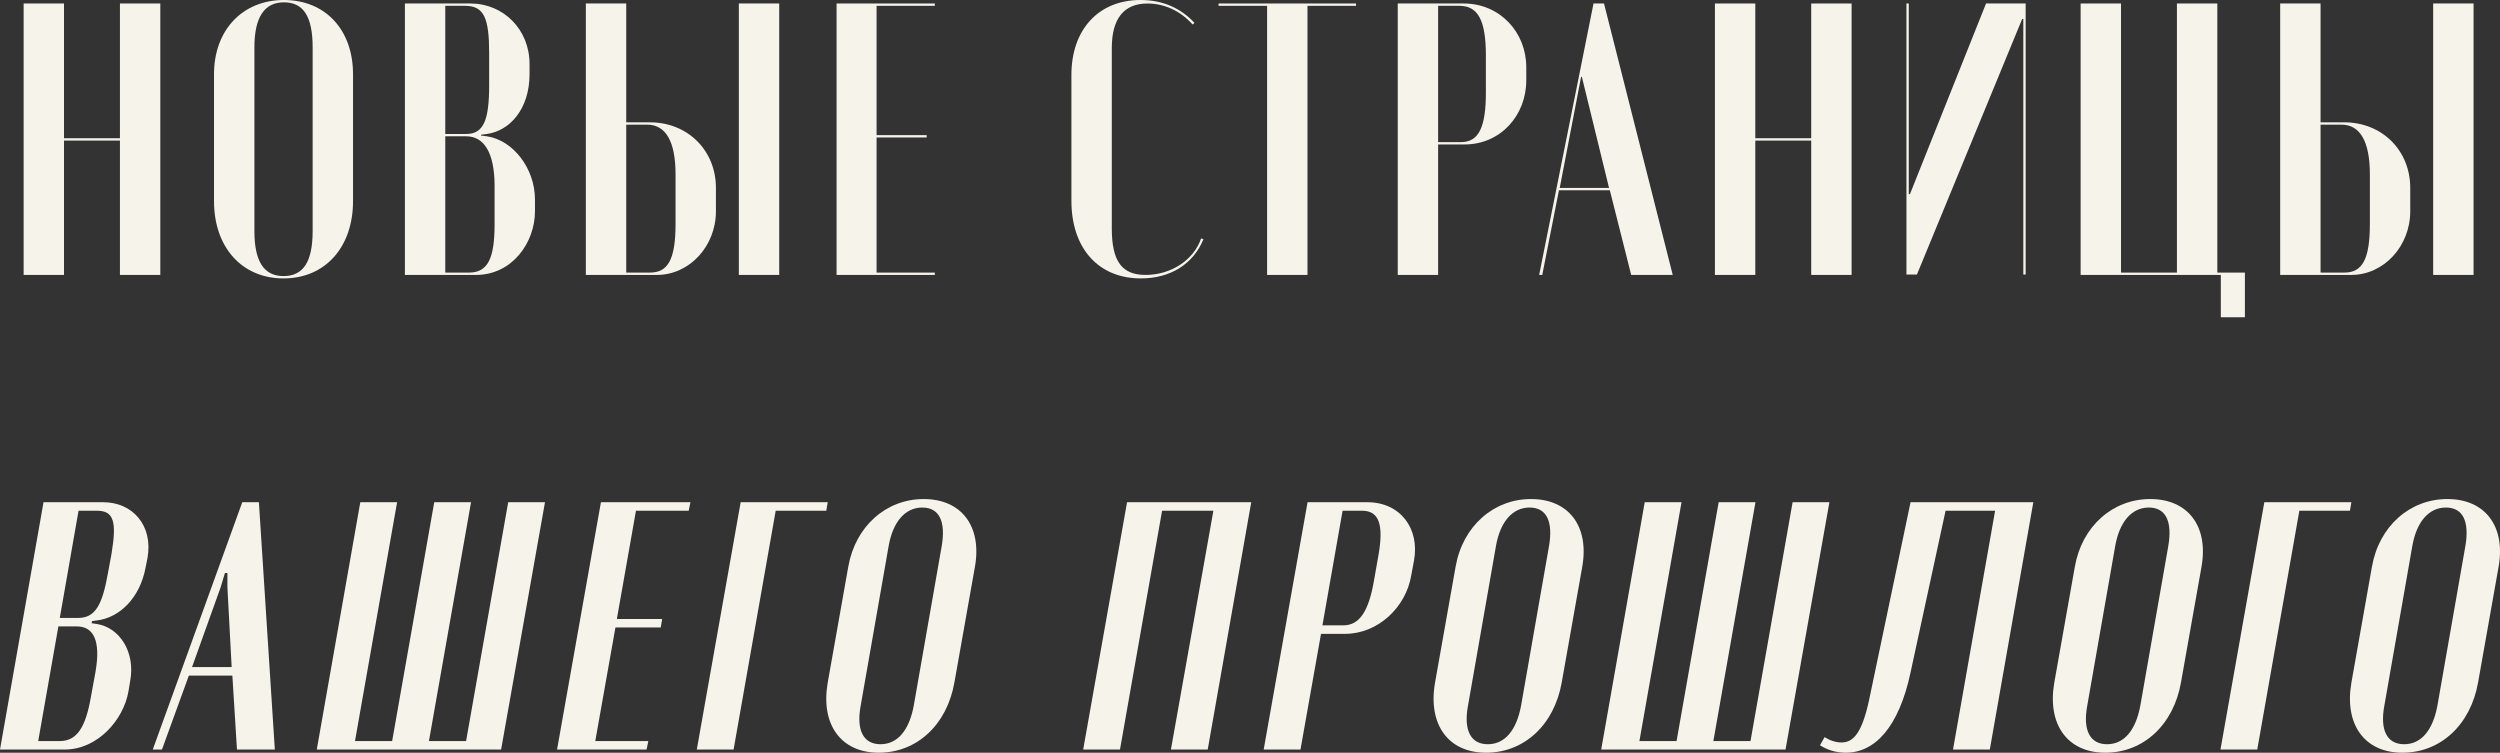 <?xml version="1.0" encoding="UTF-8"?> <svg xmlns="http://www.w3.org/2000/svg" viewBox="0 0 289.714 87.229" fill="none"><rect x="0" y="0" width="289.714" height="87.229" fill="#333333" stroke="none"/><path d="M272.499 79.07L274.876 65.663C275.696 60.989 279.263 57.832 283.61 57.832C287.997 57.832 290.374 60.989 289.554 65.663L287.177 79.07C286.315 83.99 282.83 87.229 278.403 87.229C274.016 87.229 271.637 83.949 272.499 79.07ZM279.551 63.285L276.311 81.776C275.779 84.646 276.639 86.245 278.608 86.245C280.576 86.245 281.928 84.646 282.46 81.776L285.7 63.285C286.192 60.415 285.413 58.816 283.445 58.816C281.478 58.816 280.043 60.456 279.551 63.285Z" fill="#F5F3EA"></path><path d="M257.321 86.86L262.403 58.201H272.489L272.327 59.185H266.462L261.583 86.86H257.321Z" fill="#F5F3EA"></path><path d="M238.069 79.07L240.447 65.663C241.267 60.989 244.834 57.832 249.18 57.832C253.566 57.832 255.946 60.989 255.126 65.663L252.747 79.07C251.887 83.99 248.401 87.229 243.973 87.229C239.586 87.229 237.208 83.949 238.069 79.07ZM245.121 63.285L241.882 81.776C241.349 84.646 242.21 86.245 244.178 86.245C246.146 86.245 247.499 84.646 248.032 81.776L251.272 63.285C251.764 60.415 250.984 58.816 249.016 58.816C247.048 58.816 245.613 60.456 245.121 63.285Z" fill="#F5F3EA"></path><path d="M210.91 86.368L211.443 85.425C212.099 85.835 212.755 86.04 213.411 86.04C214.805 86.04 215.789 84.892 216.609 81.079L221.406 58.201H235.633L230.59 86.86H226.326L231.205 59.185H225.465L221.406 77.922C220.053 84.277 217.265 87.229 213.903 87.229C212.837 87.229 211.812 86.942 210.91 86.368Z" fill="#F5F3EA"></path><path d="M185.557 86.86L190.6 58.201H194.864L189.985 85.876H194.29L199.169 58.201H203.433L198.554 85.876H202.859L207.738 58.201H212.002L206.918 86.86H185.557Z" fill="#F5F3EA"></path><path d="M166.307 79.07L168.685 65.663C169.504 60.989 173.072 57.832 177.417 57.832C181.804 57.832 184.183 60.989 183.363 65.663L180.985 79.07C180.124 83.99 176.639 87.229 172.211 87.229C167.823 87.229 165.445 83.949 166.307 79.07ZM173.358 63.285L170.12 81.776C169.586 84.646 170.448 86.245 172.416 86.245C174.384 86.245 175.736 84.646 176.27 81.776L179.508 63.285C180 60.415 179.222 58.816 177.254 58.816C175.286 58.816 173.85 60.456 173.358 63.285Z" fill="#F5F3EA"></path><path d="M151.528 58.201H158.457C162.27 58.201 164.525 61.235 163.869 64.925L163.541 66.688C162.926 70.378 159.687 73.453 155.874 73.453H153.086L150.708 86.86H146.444L151.528 58.201ZM159.236 67.221L159.728 64.433C160.384 60.784 159.81 59.185 157.842 59.185H155.587L153.25 72.469H155.669C157.555 72.469 158.621 70.829 159.236 67.221Z" fill="#F5F3EA"></path><path d="M125.526 86.86L130.61 58.201H145.001L139.958 86.86H135.694L140.614 59.185H134.669L129.79 86.86H125.526Z" fill="#F5F3EA"></path><path d="M95.927 79.07L98.305 65.663C99.126 60.989 102.692 57.832 107.039 57.832C111.426 57.832 113.804 60.989 112.984 65.663L110.605 79.07C109.745 83.99 106.259 87.229 101.832 87.229C97.445 87.229 95.067 83.949 95.927 79.07ZM102.98 63.285L99.741 81.776C99.208 84.646 100.068 86.245 102.036 86.245C104.004 86.245 105.358 84.646 105.891 81.776L109.13 63.285C109.622 60.415 108.843 58.816 106.875 58.816C104.907 58.816 103.472 60.456 102.98 63.285Z" fill="#F5F3EA"></path><path d="M80.749 86.86L85.833 58.201H95.919L95.755 59.185H89.892L85.013 86.86H80.749Z" fill="#F5F3EA"></path><path d="M69.64 58.201H80.013L79.808 59.185H73.699L71.485 71.731H76.733L76.569 72.715H71.321L68.984 85.876H75.134L74.929 86.86H64.556L69.64 58.201Z" fill="#F5F3EA"></path><path d="M36.711 86.86L41.754 58.201H46.018L41.139 85.876H45.444L50.323 58.201H54.587L49.708 85.876H54.013L58.892 58.201H63.156L58.072 86.86H36.711Z" fill="#F5F3EA"></path><path d="M17.703 86.86L28.076 58.201H30.003L31.848 86.86H27.461L26.928 78.291H21.885L18.769 86.86H17.703ZM26.067 66.401L25.575 68.041L22.254 77.307H26.846L26.354 68.041V66.401H26.067Z" fill="#F5F3EA"></path><path d="M17.097 64.638L16.892 65.663C16.236 69.353 13.817 71.567 11.275 71.895L10.66 71.977L10.619 72.223L11.193 72.305C13.899 72.715 15.703 75.626 15.088 78.906L14.883 80.136C14.309 83.416 11.316 86.86 7.503 86.86H0L5.043 58.201H11.972C15.375 58.201 17.753 60.907 17.097 64.638ZM6.929 71.608H9.061C11.029 71.608 11.849 70.132 12.505 66.442L12.915 64.228C13.53 60.538 13.243 59.185 11.234 59.185H9.102L6.929 71.608ZM10.537 80.751L11.07 77.84C11.685 74.273 10.865 72.592 8.897 72.592H6.765L4.428 85.876H6.929C8.897 85.876 9.922 84.318 10.537 80.751Z" fill="#F5F3EA"></path><path d="M268.92 14.175H271.664C276.029 14.175 279.313 17.415 279.313 21.78V24.48C279.313 28.53 276.254 31.86 272.474 31.86H264.24V0.405H268.92V14.175ZM281.968 0.405H286.65V31.86H281.968V0.405ZM274.634 25.965V20.205C274.634 16.335 273.464 14.445 271.349 14.445H268.92V31.59H271.664C273.734 31.59 274.634 30.105 274.634 25.965Z" fill="#F5F3EA"></path><path d="M241.115 31.86V0.405H245.795V31.59H252.274V0.405H256.956V31.59H260.151V36.765H257.361V31.86H241.115Z" fill="#F5F3EA"></path><path d="M230.154 0.405H234.744V31.815H234.474V2.205H234.339L222.144 31.815H220.929V0.405H221.199V22.5H221.334L230.154 0.405Z" fill="#F5F3EA"></path><path d="M198.734 0.405H203.414V16.02H209.894V0.405H214.574V31.86H209.894V16.29H203.414V31.86H198.734V0.405Z" fill="#F5F3EA"></path><path d="M178.366 31.86L184.666 0.405H185.881L193.846 31.86H189.031L186.556 22.05H180.661L178.726 31.86H178.366ZM183.226 8.91L180.751 21.78H186.466L183.316 8.91H183.226Z" fill="#F5F3EA"></path><path d="M161.978 0.405H169.628C173.813 0.405 176.873 3.735 176.873 7.785V9.315C176.873 13.365 173.903 16.74 169.718 16.74H166.658V31.86H161.978V0.405ZM172.193 10.71V6.435C172.193 2.385 171.293 0.675 169.133 0.675H166.658V16.47H169.313C171.383 16.47 172.193 14.715 172.193 10.71Z" fill="#F5F3EA"></path><path d="M157.144 0.405V0.675H151.519V31.86H146.839V0.675H141.214V0.405H157.144Z" fill="#F5F3EA"></path><path d="M124.161 23.265V8.685C124.161 3.42 127.311 0 132.171 0C134.691 0 136.806 0.9 138.426 2.655L138.201 2.835C136.806 1.26 134.916 0.405 132.981 0.405C130.236 0.405 128.841 2.16 128.841 5.58V26.46C128.841 30.285 130.011 31.86 132.756 31.86C135.681 31.86 138.336 30.15 139.191 27.63L139.461 27.72C138.291 30.6 135.636 32.265 132.216 32.265C127.266 32.265 124.161 28.755 124.161 23.265Z" fill="#F5F3EA"></path><path d="M96.948 0.405H108.333V0.675H101.583V15.66H107.388V15.93H101.583V31.59H108.333V31.86H96.948V0.405Z" fill="#F5F3EA"></path><path d="M72.571 14.175H75.316C79.681 14.175 82.966 17.415 82.966 21.78V24.48C82.966 28.53 79.906 31.86 76.126 31.86H67.891V0.405H72.571V14.175ZM85.621 0.405H90.301V31.86H85.621V0.405ZM78.286 25.965V20.205C78.286 16.335 77.116 14.445 75.001 14.445H72.571V31.59H75.316C77.386 31.59 78.286 30.105 78.286 25.965Z" fill="#F5F3EA"></path><path d="M61.366 7.425V8.595C61.366 12.645 59.071 15.165 56.416 15.525L55.741 15.615V15.705L56.416 15.795C59.476 16.245 61.996 19.53 61.996 23.13V24.48C61.996 28.08 59.386 31.86 55.156 31.86H46.921V0.405H54.526C58.306 0.405 61.366 3.375 61.366 7.425ZM51.601 15.525H54.031C56.056 15.525 56.686 13.905 56.686 9.855V6.165C56.686 2.115 56.101 0.675 53.896 0.675H51.601V15.525ZM57.316 25.965V21.555C57.316 17.64 56.056 15.795 54.031 15.795H51.601V31.59H54.346C56.551 31.59 57.316 29.925 57.316 25.965Z" fill="#F5F3EA"></path><path d="M24.801 23.31V8.595C24.801 3.51 28.086 0 32.901 0C37.716 0 40.911 3.465 40.911 8.595V23.31C40.911 28.665 37.671 32.265 32.856 32.265C28.041 32.265 24.801 28.665 24.801 23.31ZM29.481 5.49V26.775C29.481 30.33 30.606 31.995 32.856 31.995C35.151 31.995 36.231 30.33 36.231 26.775V5.49C36.231 1.89 35.151 0.27 32.901 0.27C30.651 0.27 29.481 1.98 29.481 5.49Z" fill="#F5F3EA"></path><path d="M2.738 0.405H7.418V16.02H13.898V0.405H18.578V31.86H13.898V16.29H7.418V31.86H2.738V0.405Z" fill="#F5F3EA"></path></svg> 